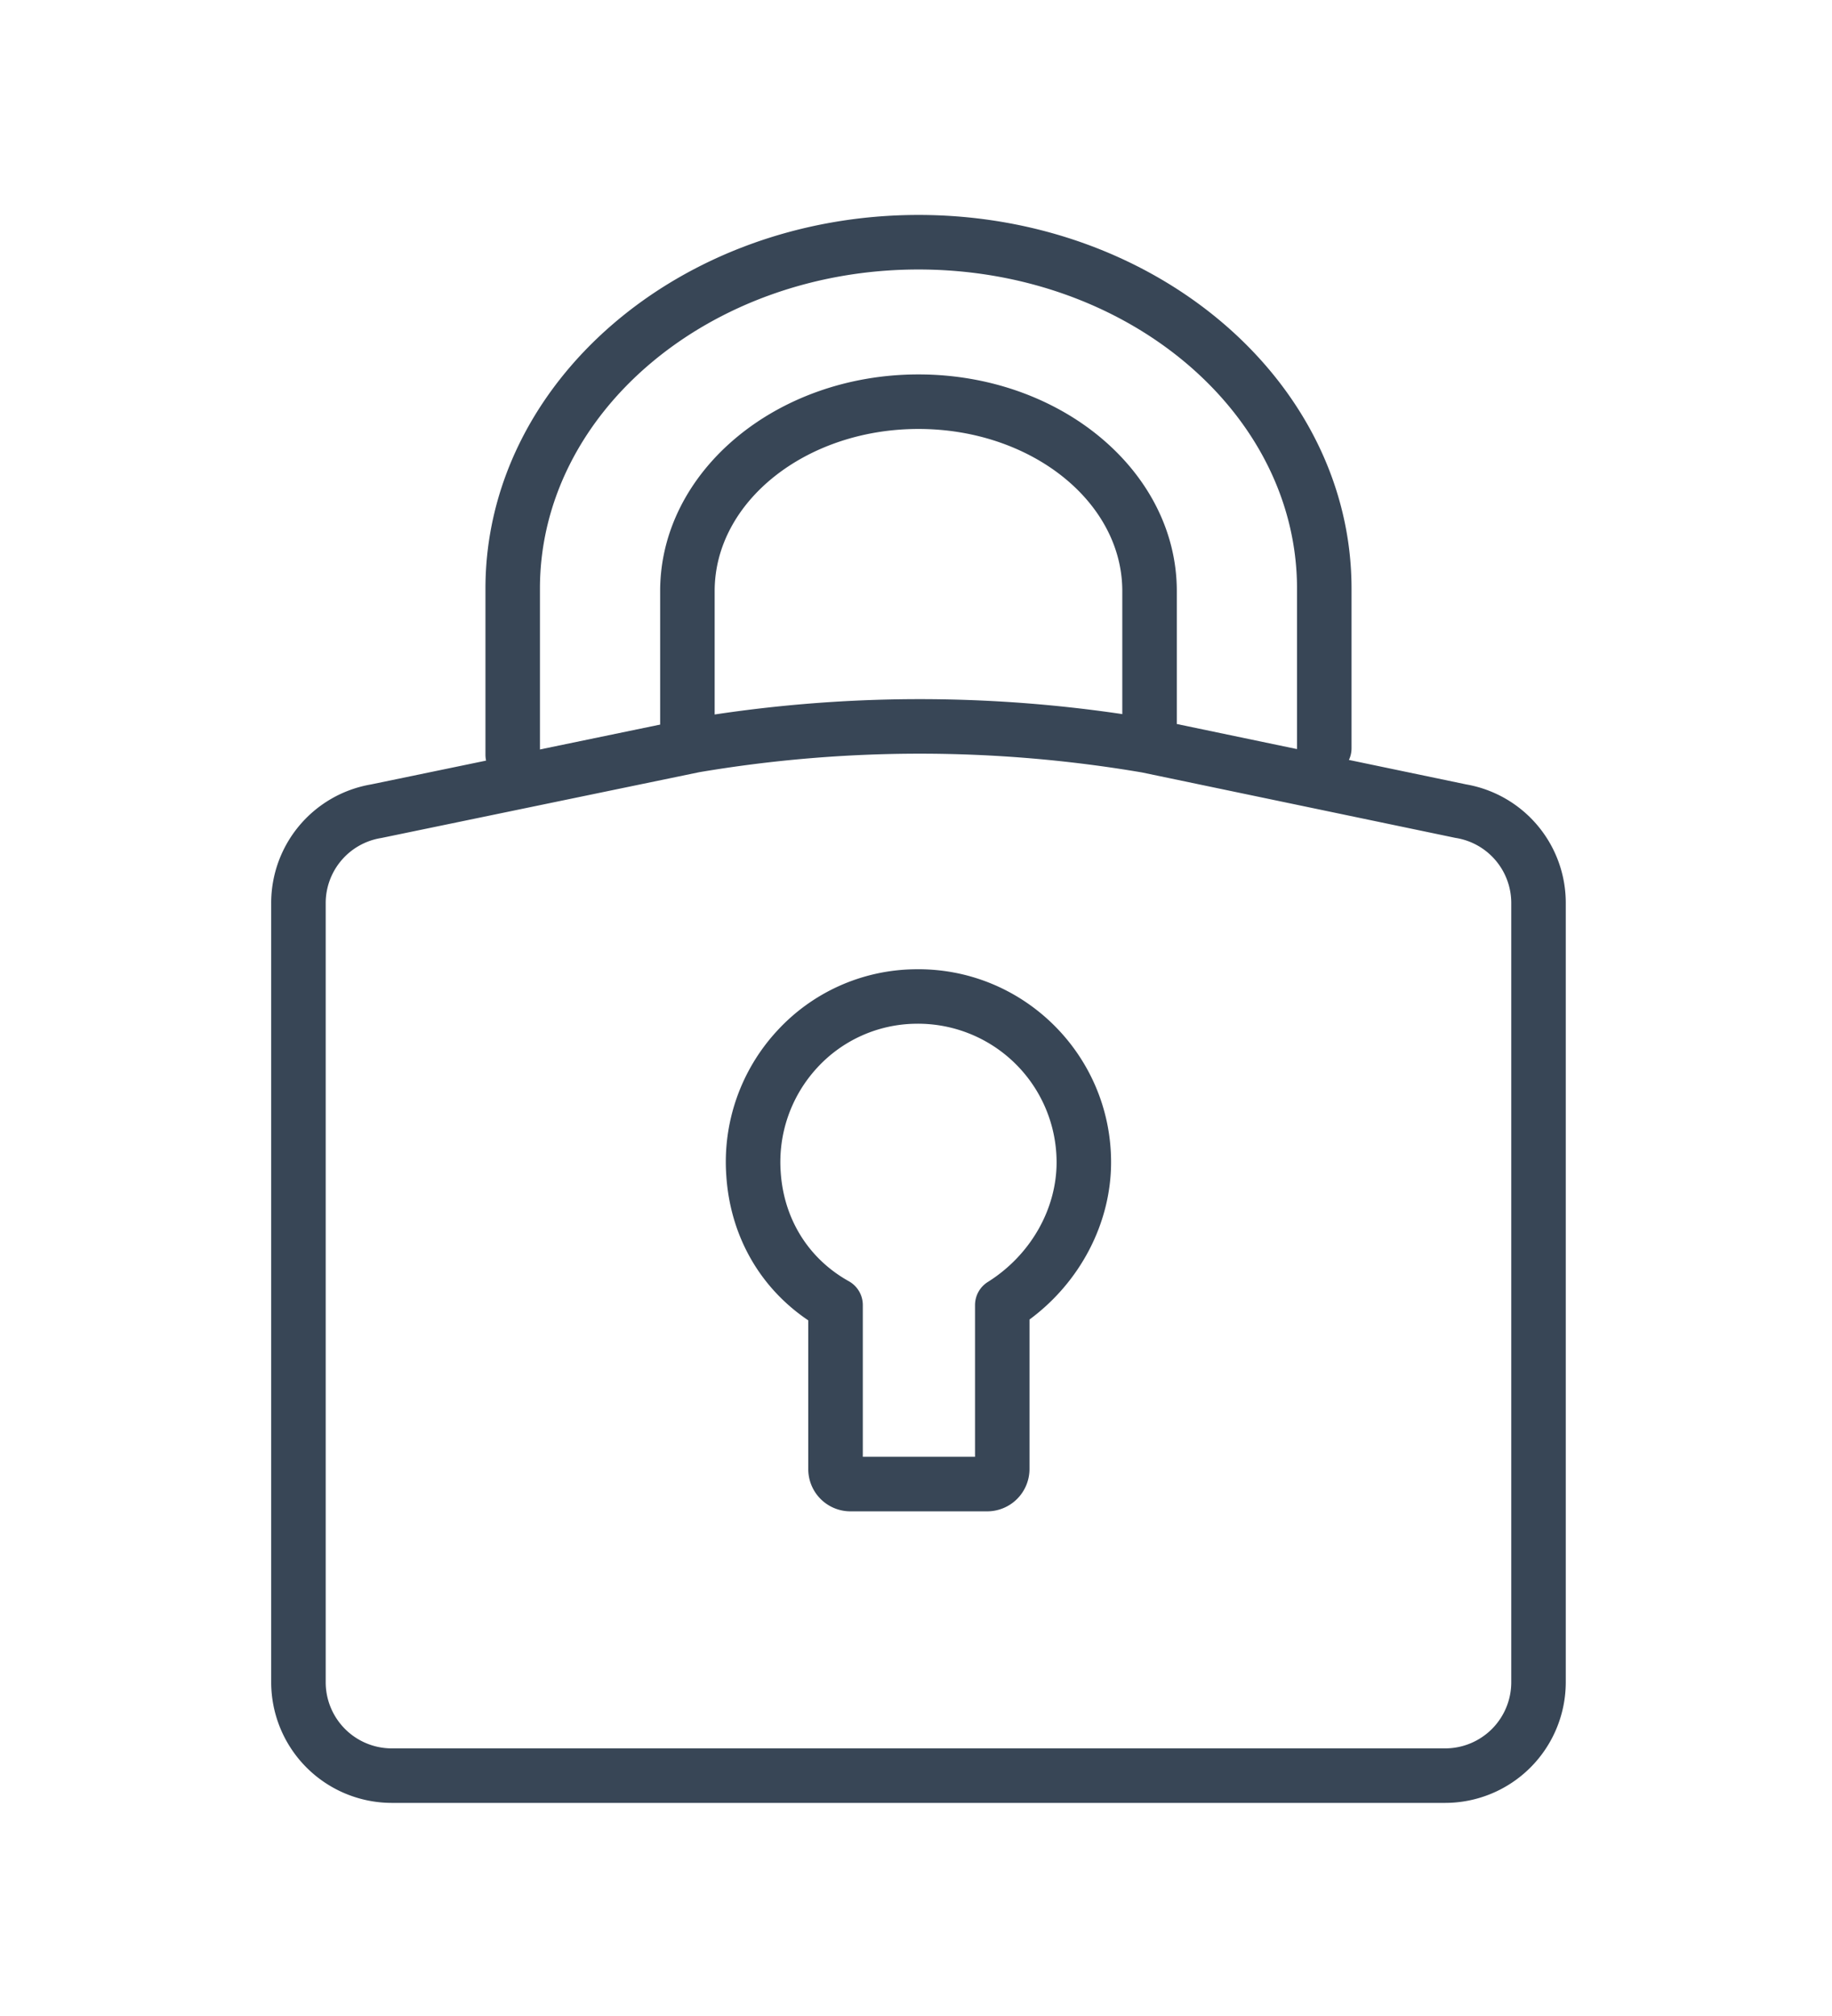 <?xml version="1.0"?>
<svg xmlns="http://www.w3.org/2000/svg" viewBox="0 0 70.574 77.439" width="80" height="88"><path fill="#384656" d="M19.751 30.015c-.58 0-1.05-.47-1.05-1.05v-6.396c0-7.933 7.483-14.388 16.682-14.388 9.199 0 16.682 6.455 16.682 14.388v6.15a1.05 1.05 0 01-2.1 0v-6.15c0-6.775-6.542-12.288-14.583-12.288S20.8 15.794 20.8 22.569v6.396a1.049 1.049 0 01-1.049 1.05z"/><path fill="#384656" d="M26.481 28.926c-.58 0-1.05-.47-1.05-1.05v-5.213c0-4.599 4.464-8.341 9.951-8.341 5.488 0 9.952 3.742 9.952 8.341v5.079a1.05 1.05 0 01-2.1 0v-5.079c0-3.441-3.522-6.241-7.852-6.241-4.329 0-7.851 2.8-7.851 6.241v5.213c0 .58-.469 1.05-1.05 1.05z"/><path fill="#384656" d="M55.674 69.329H15.091a4.649 4.649 0 01-4.644-4.644v-30a4.63 4.63 0 013.848-4.575l12.231-2.531.038-.007a53.273 53.273 0 018.872-.746 53.27 53.27 0 018.961.762l12.078 2.52a4.632 4.632 0 013.843 4.575v30.003a4.65 4.65 0 01-4.644 4.643zM26.933 29.64l-12.229 2.53-.038.007a2.537 2.537 0 00-2.119 2.509v30a2.547 2.547 0 002.544 2.544h40.583a2.547 2.547 0 002.544-2.544V34.683a2.538 2.538 0 00-2.154-2.515l-12.077-2.52a51.159 51.159 0 00-8.551-.722c-2.842 0-5.702.24-8.503.714z"/><path fill="#384656" d="M38.03 58.102h-5.271a1.624 1.624 0 01-1.622-1.622v-5.732c-1.866-1.255-3.007-3.254-3.158-5.573a7.438 7.438 0 011.941-5.559 7.315 7.315 0 015.277-2.387c4.183-.098 7.605 3.275 7.605 7.43 0 2.346-1.191 4.617-3.143 6.057v5.756a1.63 1.63 0 01-1.629 1.63zm-4.793-2.101h4.324V50.16c0-.362.186-.698.492-.89 1.635-1.024 2.65-2.791 2.65-4.612a5.34 5.34 0 00-5.458-5.332 5.236 5.236 0 00-3.776 1.706 5.354 5.354 0 00-1.394 4.004c.118 1.811 1.074 3.342 2.624 4.205.333.186.539.537.539.918v5.842z"/></svg>
